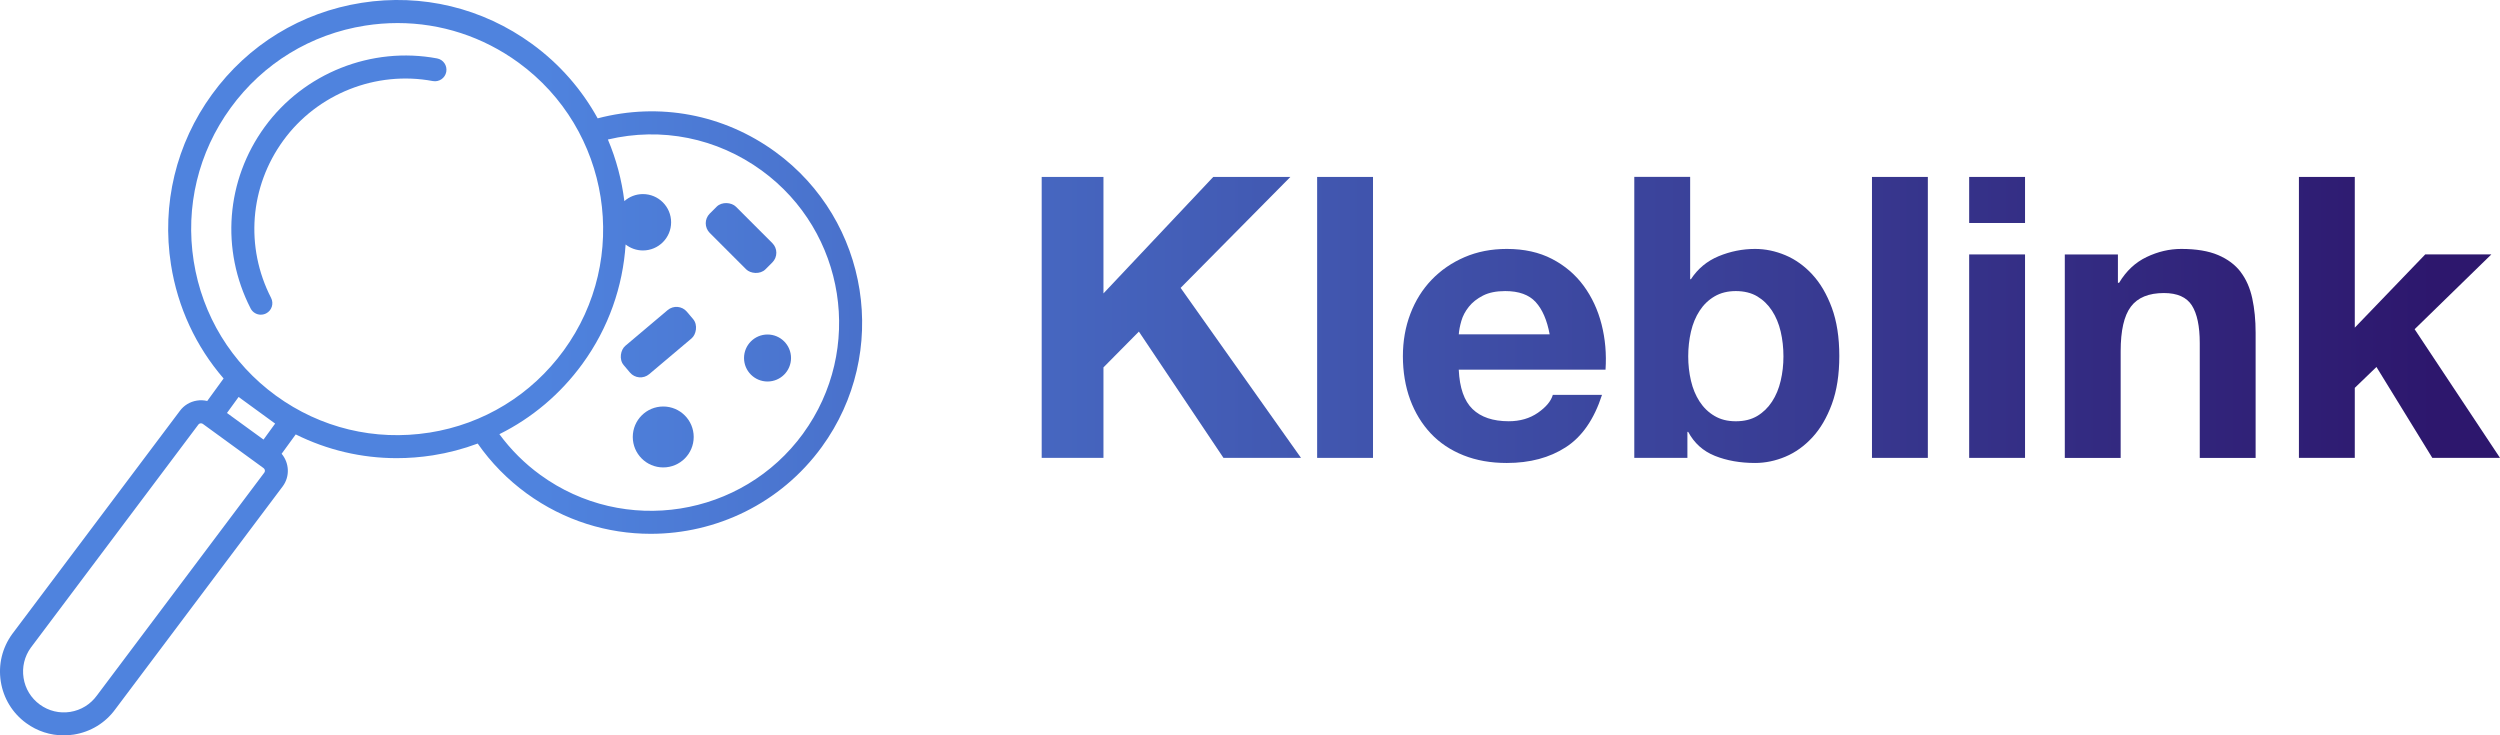 <?xml version="1.0" encoding="UTF-8"?>
<svg id="Layer_1" data-name="Layer 1" xmlns="http://www.w3.org/2000/svg" xmlns:xlink="http://www.w3.org/1999/xlink" viewBox="0 0 736.16 216.55">
  <defs>
    <style>
      .cls-1 {
        fill: url(#linear-gradient-12);
      }

      .cls-1, .cls-2, .cls-3, .cls-4, .cls-5, .cls-6, .cls-7, .cls-8, .cls-9, .cls-10, .cls-11, .cls-12 {
        stroke-width: 0px;
      }

      .cls-2 {
        fill: url(#linear-gradient);
      }

      .cls-3 {
        fill: url(#linear-gradient-6);
      }

      .cls-4 {
        fill: url(#linear-gradient-11);
      }

      .cls-5 {
        fill: url(#linear-gradient-5);
      }

      .cls-6 {
        fill: url(#linear-gradient-2);
      }

      .cls-7 {
        fill: url(#linear-gradient-7);
      }

      .cls-8 {
        fill: url(#linear-gradient-3);
      }

      .cls-9 {
        fill: url(#linear-gradient-9);
      }

      .cls-10 {
        fill: url(#linear-gradient-8);
      }

      .cls-11 {
        fill: url(#linear-gradient-10);
      }

      .cls-12 {
        fill: url(#linear-gradient-4);
      }
    </style>
    <linearGradient id="linear-gradient" x1="159.88" y1="93.46" x2="716.9" y2="93.46" gradientUnits="userSpaceOnUse">
      <stop offset="0" stop-color="#4f83de"/>
      <stop offset="1" stop-color="#2d176d"/>
    </linearGradient>
    <linearGradient id="linear-gradient-2" y1="104.82" y2="104.82" xlink:href="#linear-gradient"/>
    <linearGradient id="linear-gradient-3" y1="94.22" y2="94.22" xlink:href="#linear-gradient"/>
    <linearGradient id="linear-gradient-4" y1="58.88" y2="58.88" xlink:href="#linear-gradient"/>
    <linearGradient id="linear-gradient-5" y1="104.88" y2="104.88" xlink:href="#linear-gradient"/>
    <linearGradient id="linear-gradient-6" y1="104.07" y2="104.07" xlink:href="#linear-gradient"/>
    <linearGradient id="linear-gradient-7" y1="54.51" y2="54.51" xlink:href="#linear-gradient"/>
    <linearGradient id="linear-gradient-8" y1="105.42" y2="105.42" xlink:href="#linear-gradient"/>
    <linearGradient id="linear-gradient-9" y1="128.67" y2="128.67" xlink:href="#linear-gradient"/>
    <linearGradient id="linear-gradient-10" y1="108.28" y2="108.28" xlink:href="#linear-gradient"/>
    <linearGradient id="linear-gradient-11" y1="70.08" y2="70.08" gradientTransform="translate(322.97 273.95) rotate(-135)" xlink:href="#linear-gradient"/>
    <linearGradient id="linear-gradient-12" y1="100.75" y2="100.75" gradientTransform="translate(395.94 17.57) rotate(130.17)" xlink:href="#linear-gradient"/>
  </defs>
  <g>
    <polygon class="cls-2" points="379.97 52.1 357.26 52.1 324.93 86.4 324.93 52.1 306.74 52.1 306.74 134.83 324.93 134.83 324.93 108.18 335.36 97.64 360.27 134.83 383.1 134.83 347.65 84.77 379.97 52.1"/>
    <rect class="cls-2" x="387.85" y="52.1" width="16.45" height="82.73"/>
    <path class="cls-6" d="M466.35,84.19c-2.43-3.32-5.54-5.97-9.33-7.94s-8.23-2.95-13.32-2.95c-4.56,0-8.71.81-12.46,2.43-3.75,1.62-6.97,3.84-9.68,6.66-2.71,2.82-4.79,6.16-6.26,10.02-1.47,3.86-2.2,8.03-2.2,12.51s.71,8.88,2.14,12.75c1.43,3.86,3.46,7.18,6.08,9.97,2.62,2.78,5.83,4.92,9.62,6.43,3.78,1.51,8.03,2.26,12.75,2.26,6.8,0,12.59-1.54,17.38-4.64,4.79-3.09,8.34-8.23,10.66-15.41h-14.48c-.54,1.85-2.01,3.61-4.4,5.27-2.4,1.66-5.26,2.49-8.58,2.49-4.63,0-8.19-1.2-10.66-3.59-2.47-2.39-3.82-6.26-4.06-11.59h43.22c.31-4.64-.08-9.08-1.16-13.33-1.08-4.25-2.84-8.03-5.27-11.36ZM429.56,98.45c.08-1.16.33-2.47.75-3.94.42-1.47,1.16-2.86,2.2-4.17,1.04-1.31,2.43-2.41,4.17-3.3,1.74-.89,3.92-1.33,6.55-1.33,4.02,0,7.01,1.08,8.98,3.24,1.97,2.16,3.34,5.33,4.11,9.5h-26.77Z"/>
    <path class="cls-8" d="M533.67,80.83c-2.36-2.55-5-4.44-7.94-5.68-2.94-1.23-5.91-1.85-8.92-1.85-3.71,0-7.28.72-10.72,2.14-3.44,1.43-6.16,3.69-8.17,6.78h-.23v-30.13h-16.45v82.73h15.64v-7.65h.23c1.78,3.32,4.4,5.68,7.88,7.07s7.42,2.09,11.82,2.09c3.01,0,5.99-.62,8.92-1.85,2.93-1.23,5.58-3.13,7.94-5.68,2.36-2.55,4.27-5.81,5.74-9.79,1.47-3.98,2.2-8.71,2.2-14.19s-.74-10.21-2.2-14.19c-1.47-3.98-3.38-7.24-5.74-9.79ZM524.35,112.12c-.54,2.32-1.39,4.37-2.55,6.14-1.16,1.78-2.61,3.19-4.35,4.23-1.74,1.04-3.84,1.56-6.31,1.56s-4.48-.52-6.26-1.56c-1.78-1.04-3.24-2.45-4.4-4.23-1.16-1.78-2.01-3.82-2.55-6.14-.54-2.32-.81-4.71-.81-7.18s.27-4.98.81-7.3c.54-2.32,1.39-4.36,2.55-6.14,1.16-1.78,2.62-3.19,4.4-4.23,1.78-1.04,3.86-1.56,6.26-1.56s4.58.52,6.31,1.56c1.74,1.04,3.19,2.45,4.35,4.23,1.16,1.78,2.01,3.82,2.55,6.14.54,2.32.81,4.75.81,7.3s-.27,4.87-.81,7.18Z"/>
    <rect class="cls-2" x="551.23" y="52.1" width="16.45" height="82.73"/>
    <rect class="cls-12" x="579.85" y="52.1" width="16.45" height="13.56"/>
    <rect class="cls-5" x="579.85" y="74.92" width="16.45" height="59.91"/>
    <path class="cls-3" d="M659.8,80.08c-1.62-2.12-3.84-3.78-6.66-4.98-2.82-1.2-6.43-1.8-10.83-1.8-3.48,0-6.88.79-10.2,2.38-3.32,1.58-6.02,4.11-8.11,7.59h-.35v-8.34h-15.64v59.91h16.45v-31.4c0-6.1,1-10.49,3.01-13.15,2.01-2.67,5.25-4,9.73-4,3.94,0,6.68,1.22,8.23,3.65,1.54,2.43,2.32,6.12,2.32,11.07v33.83h16.45v-36.85c0-3.71-.33-7.09-.99-10.14-.66-3.05-1.8-5.64-3.42-7.76Z"/>
    <polygon class="cls-2" points="711.02 96.94 733.61 74.92 714.14 74.92 693.4 96.48 693.4 52.1 676.95 52.1 676.95 134.83 693.4 134.83 693.4 114.21 699.78 108.06 716.23 134.83 736.16 134.83 711.02 96.94"/>
  </g>
  <g>
    <path class="cls-7" d="M76.82,92.67c-1.23,0-2.42-.67-3.02-1.84-8.86-17.28-7.27-37.77,4.15-53.46,11.54-15.85,31.46-23.77,50.75-20.17,1.84.34,3.05,2.11,2.71,3.96-.34,1.84-2.11,3.05-3.96,2.71-16.72-3.13-34.01,3.74-44.02,17.49-9.91,13.61-11.29,31.38-3.6,46.37.85,1.67.2,3.71-1.47,4.56-.49.25-1.02.37-1.54.37Z"/>
    <circle class="cls-10" cx="226.01" cy="105.42" r="6.92"/>
    <circle class="cls-9" cx="195.3" cy="128.67" r="8.97"/>
    <path class="cls-11" d="M228.32,44.73c-15.26-11.11-34.19-14.64-52.33-9.88-4.62-8.38-11.08-15.91-19.32-21.91C142.1,2.33,124.28-1.97,106.49.83c-17.8,2.8-33.44,12.36-44.04,26.93-10.6,14.56-14.9,32.39-12.1,50.18,1.98,12.59,7.36,24.1,15.49,33.51l-4.82,6.63c-.98-.24-2.01-.29-3.04-.12-2.04.32-3.84,1.42-5.03,3.05L3.6,186.69c-2.95,4.06-4.15,9.02-3.37,13.98s3.44,9.32,7.5,12.27c3.25,2.37,7.08,3.6,11.02,3.6.98,0,1.97-.08,2.96-.23,4.96-.78,9.32-3.44,12.24-7.46l49.34-65.69c2.14-2.94,1.88-6.88-.36-9.54l4.15-5.7c9.26,4.6,19.39,6.99,29.74,6.99,3.53,0,7.08-.28,10.63-.83,4.57-.72,8.99-1.89,13.22-3.47,3.94,5.65,8.78,10.58,14.41,14.69,11.03,8.03,23.83,11.89,36.53,11.89,19.23,0,38.21-8.87,50.37-25.57,20.19-27.73,14.05-66.71-13.67-86.9ZM77.85,139.14l-49.34,65.69c-1.89,2.59-4.67,4.3-7.84,4.8-3.17.5-6.34-.27-8.94-2.16h0c-2.59-1.89-4.3-4.67-4.79-7.84-.5-3.17.27-6.34,2.12-8.9l49.34-65.69c.19-.26.48-.39.78-.39.2,0,.39.06.56.18l17.87,13.01c.43.31.52.91.24,1.3ZM77.6,129.44l-2.78-2.02-7.99-5.81,3.43-4.72,10.76,7.84-3.43,4.72ZM126.4,127.39c-16.01,2.52-32.04-1.35-45.14-10.88-13.1-9.54-21.7-23.61-24.22-39.61-2.52-16.01,1.35-32.04,10.88-45.14,9.54-13.1,23.61-21.7,39.61-24.22,3.19-.5,6.39-.75,9.56-.75,12.73,0,25.09,4,35.58,11.64,27.04,19.69,33.03,57.71,13.34,84.75-9.54,13.1-23.61,21.7-39.61,24.22ZM236.51,127.64c-17.99,24.71-52.73,30.17-77.43,12.18-4.65-3.38-8.67-7.41-12.03-11.97,9.59-4.76,17.96-11.79,24.44-20.69,7.77-10.67,11.93-22.88,12.73-35.17,1.41,1.1,3.18,1.76,5.1,1.76,4.59,0,8.3-3.72,8.3-8.3s-3.72-8.3-8.3-8.3c-2.1,0-4.01.78-5.47,2.07-.77-6.22-2.39-12.34-4.85-18.14,15.77-3.73,32.08-.49,45.31,9.14,24.71,17.99,30.17,52.72,12.18,77.43Z"/>
    <rect class="cls-4" x="212.77" y="58.49" width="10.91" height="23.2" rx="4.02" ry="4.02" transform="translate(422.08 -34.66) rotate(135)"/>
    <rect class="cls-1" x="188.43" y="88.57" width="10.91" height="24.36" rx="4.02" ry="4.02" transform="translate(241.96 313.89) rotate(-130.17)"/>
  </g>
</svg>